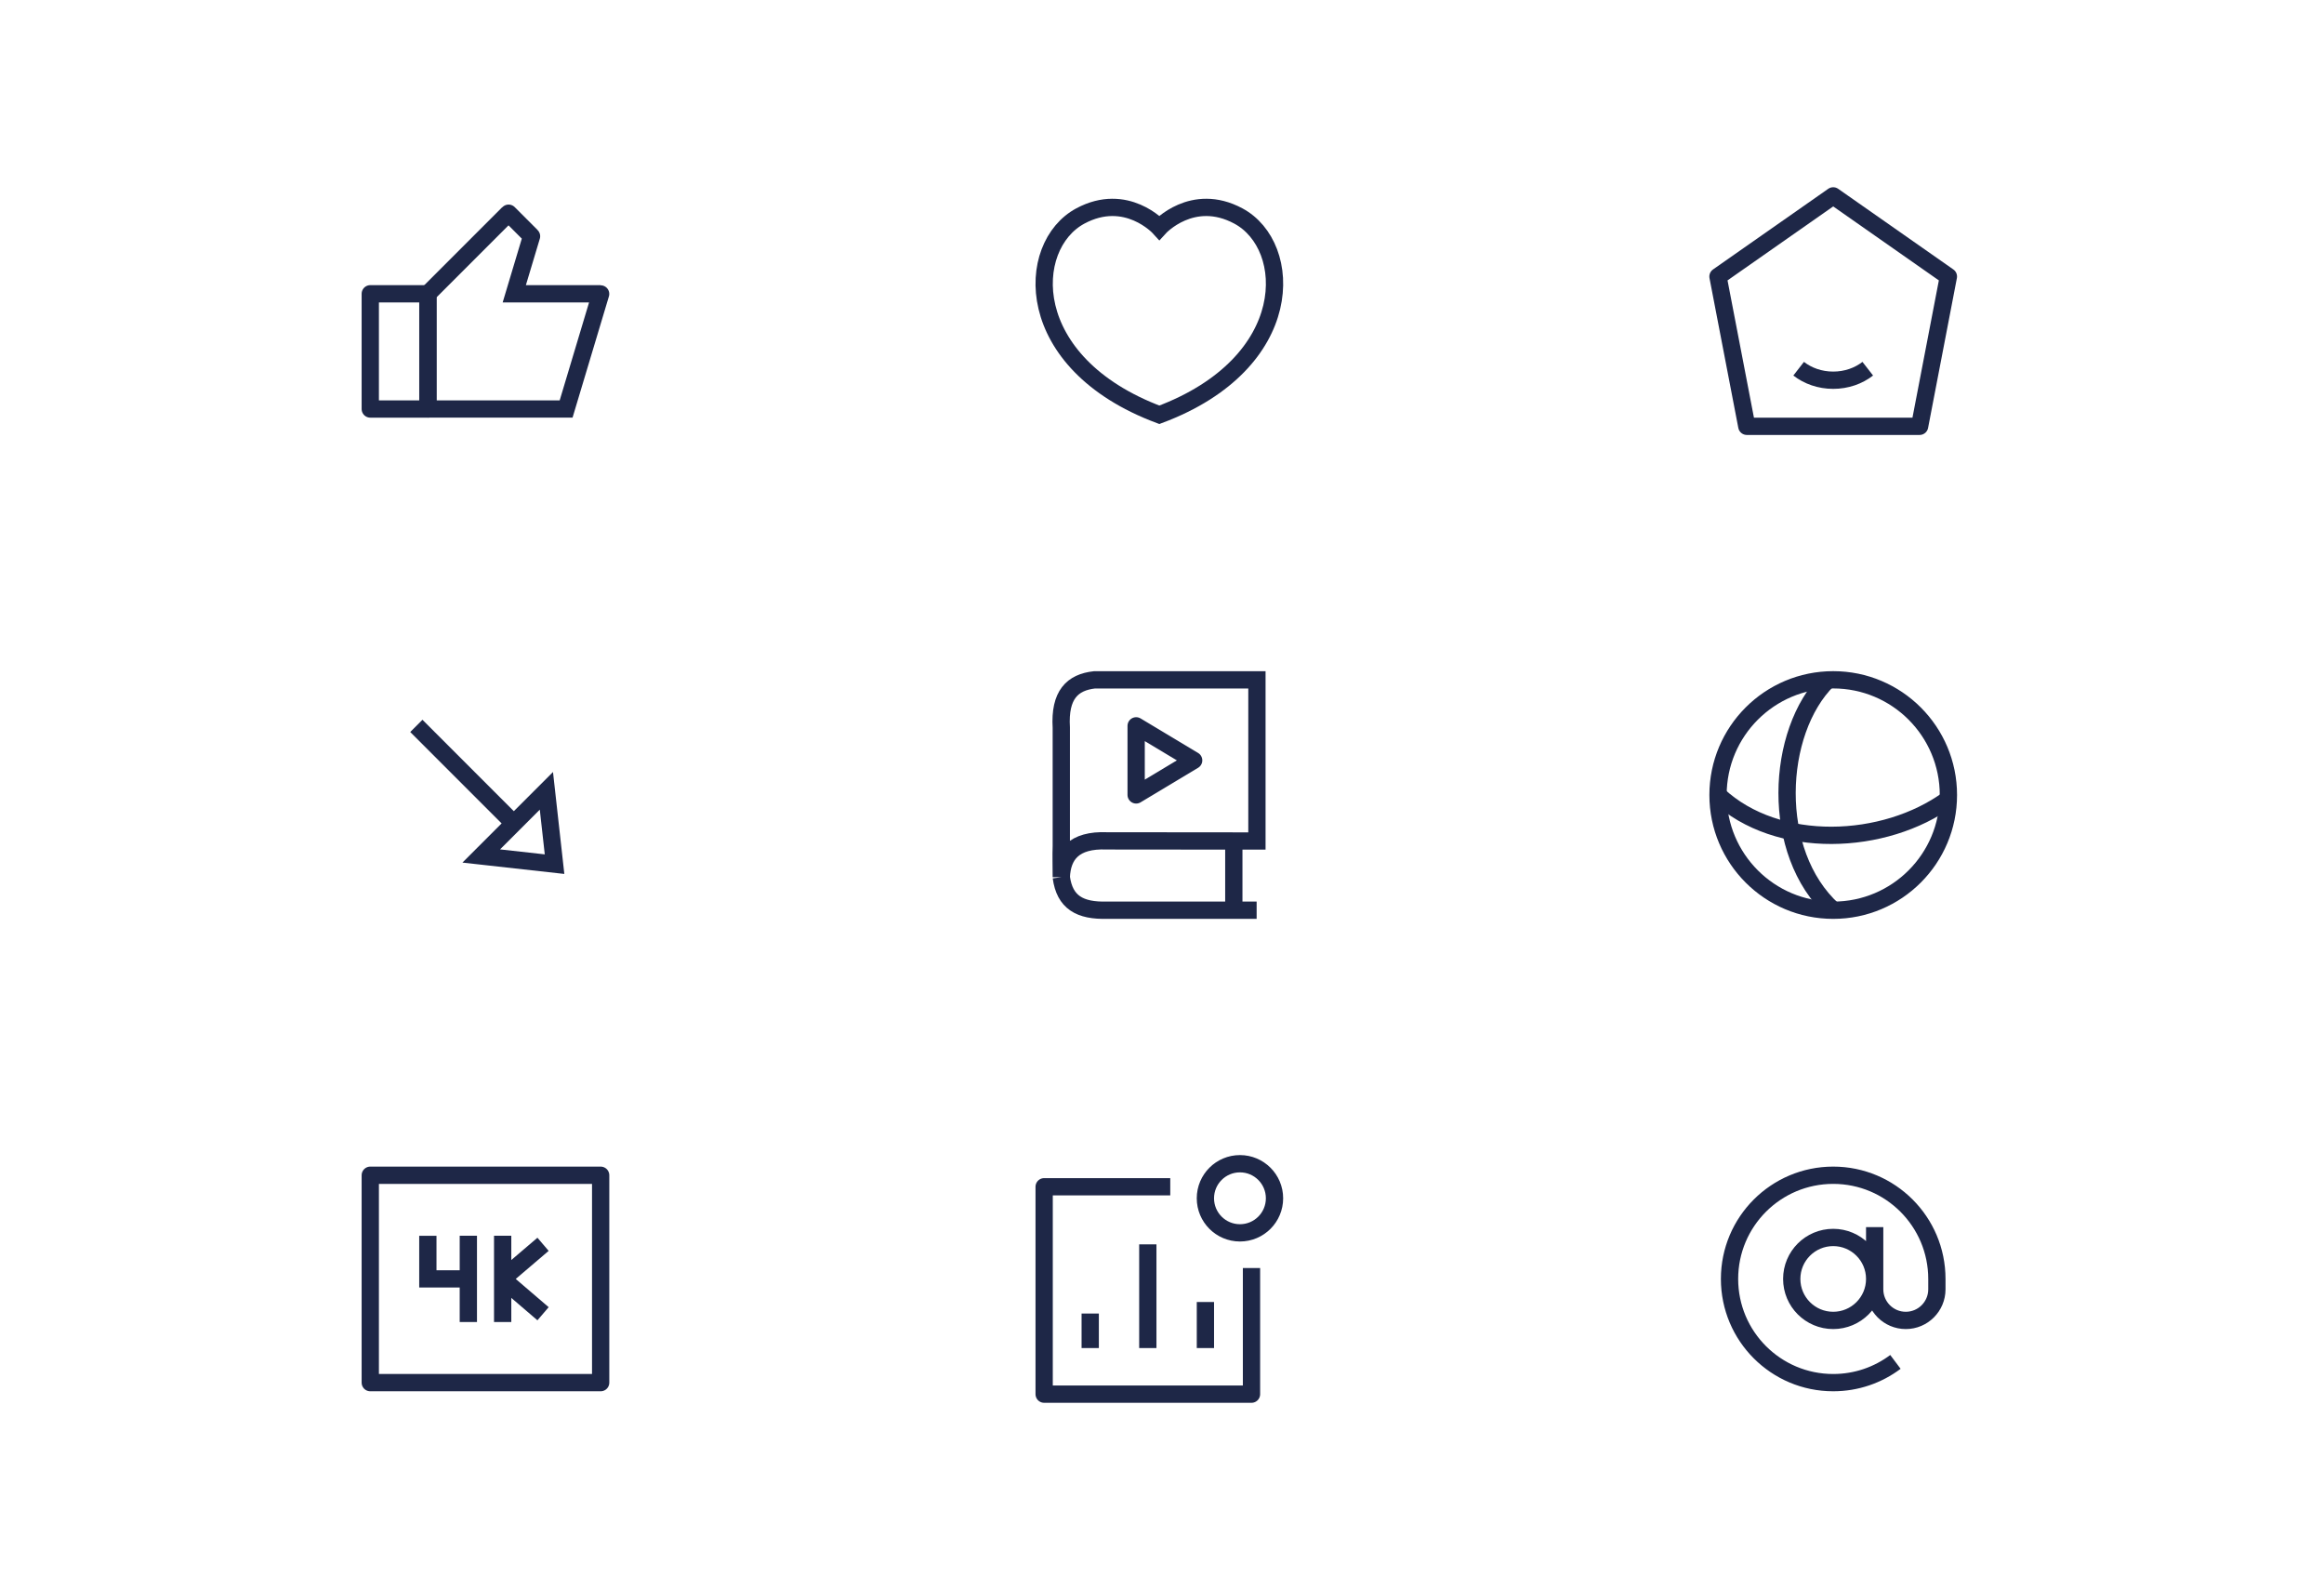 <svg width="269" height="184" viewBox="0 0 269 184" fill="none" xmlns="http://www.w3.org/2000/svg">
    <rect x="0.691" y="0.5" width="267" height="183" rx="11.5" fill="white"/>
    <rect x="0.691" y="0.5" width="267" height="183" rx="11.5" stroke="url(#paint0_linear_671_11087)"/>
    <path d="M42.859 33.997V47.331H49.526V33.997H42.859Z" stroke="#1E2747" stroke-width="2" stroke-linecap="round" stroke-linejoin="round"/>
    <path d="M49.527 34.002V47.317C49.527 47.324 49.533 47.33 49.541 47.33H65.527L69.522 34.014C69.525 34.006 69.518 33.997 69.509 33.997H59.527L61.525 27.338C61.526 27.333 61.525 27.328 61.522 27.325L58.87 24.673C58.865 24.668 58.856 24.668 58.851 24.673L49.531 33.993C49.529 33.995 49.527 33.999 49.527 34.002Z" stroke="#1E2747" stroke-width="2"/>
    <path d="M143.337 24.993C138.014 22.138 134.193 26.346 134.193 26.346C134.193 26.346 130.371 22.138 125.049 24.993C118.603 28.45 118.14 41.989 134.193 48C150.246 41.989 149.783 28.45 143.337 24.993Z" stroke="#1E2747" stroke-width="2" stroke-linecap="round"/>
    <path d="M216.191 42.667C215.125 43.497 213.725 44 212.191 44C210.658 44 209.257 43.497 208.191 42.667" stroke="#1E2747" stroke-width="2"/>
    <path d="M222.191 49.333L225.524 32L212.191 22.667L198.855 32L202.191 49.333H222.191Z" stroke="#1E2747" stroke-width="2" stroke-linejoin="round"/>
    <path d="M59.475 95.285L48.191 84M63.245 91.515L64.188 100L55.703 99.056L63.245 91.515Z" stroke="#1E2747" stroke-width="2"/>
    <path d="M138.165 87.991L131.508 83.995V91.988L138.165 87.991Z" stroke="#1E2747" stroke-width="2" stroke-linejoin="round"/>
    <path d="M142.813 105.327H128.178C124.981 105.427 123.233 104.411 122.843 101.513M142.813 105.327H145.454M142.813 105.327V97.32M122.843 101.513C122.843 100.356 122.799 98.933 122.843 97.913L122.843 84.208C122.614 80.393 124.135 78.957 126.686 78.672L145.487 78.672V97.32H142.813M122.843 101.513C122.947 98.958 124.266 97.145 128.136 97.306L142.813 97.32" stroke="#1E2747" stroke-width="2"/>
    <path d="M212.193 105.333C219.557 105.333 225.526 99.364 225.526 92C225.526 84.636 219.557 78.667 212.193 78.667C204.829 78.667 198.859 84.636 198.859 92C198.859 99.364 204.829 105.333 212.193 105.333Z" stroke="#1E2747" stroke-width="2" stroke-linejoin="round"/>
    <path d="M198.859 92C205.773 98.436 218.145 97.85 225.526 92.474" stroke="#1E2747" stroke-width="2" stroke-linejoin="round"/>
    <path d="M211.575 78.667C205.512 84.667 204.838 98.667 212.185 105.333" stroke="#1E2747" stroke-width="2" stroke-linejoin="round"/>
    <path d="M69.526 160V136H42.859V160H69.526Z" stroke="#1E2747" stroke-width="2" stroke-linejoin="round"/>
    <path d="M49.523 143.004L49.523 147.993H54.21M54.21 147.993V143M54.21 147.993V152.986M62.857 143.991L58.182 147.978M62.857 152.027L58.182 148.02M58.182 143V148.142V152.986" stroke="#1E2747" stroke-width="2"/>
    <path d="M126.191 156V152M132.858 156V144M139.525 156V150.667" stroke="#1E2747" stroke-width="2" stroke-linejoin="round"/>
    <path d="M147.523 138.667C147.523 140.876 145.733 142.667 143.523 142.667C141.314 142.667 139.523 140.876 139.523 138.667C139.523 136.458 141.314 134.667 143.523 134.667C145.733 134.667 147.523 136.458 147.523 138.667Z" stroke="#1E2747" stroke-width="2" stroke-linejoin="round"/>
    <path d="M135.456 137.333H120.859V161.333H144.859V146.737" stroke="#1E2747" stroke-width="2" stroke-linejoin="round"/>
    <path d="M216.991 142V149.2C216.991 151.189 218.603 152.8 220.591 152.8C222.58 152.8 224.191 151.189 224.191 149.2V148C224.191 141.373 218.819 136 212.191 136C205.564 136 200.191 141.373 200.191 148C200.191 154.627 205.564 160 212.191 160C214.893 160 217.387 159.107 219.393 157.6M216.991 148C216.991 150.651 214.842 152.8 212.191 152.8C209.54 152.8 207.391 150.651 207.391 148C207.391 145.349 209.54 143.2 212.191 143.2C214.842 143.2 216.991 145.349 216.991 148Z" stroke="#1E2747" stroke-width="2"/>
</svg>
